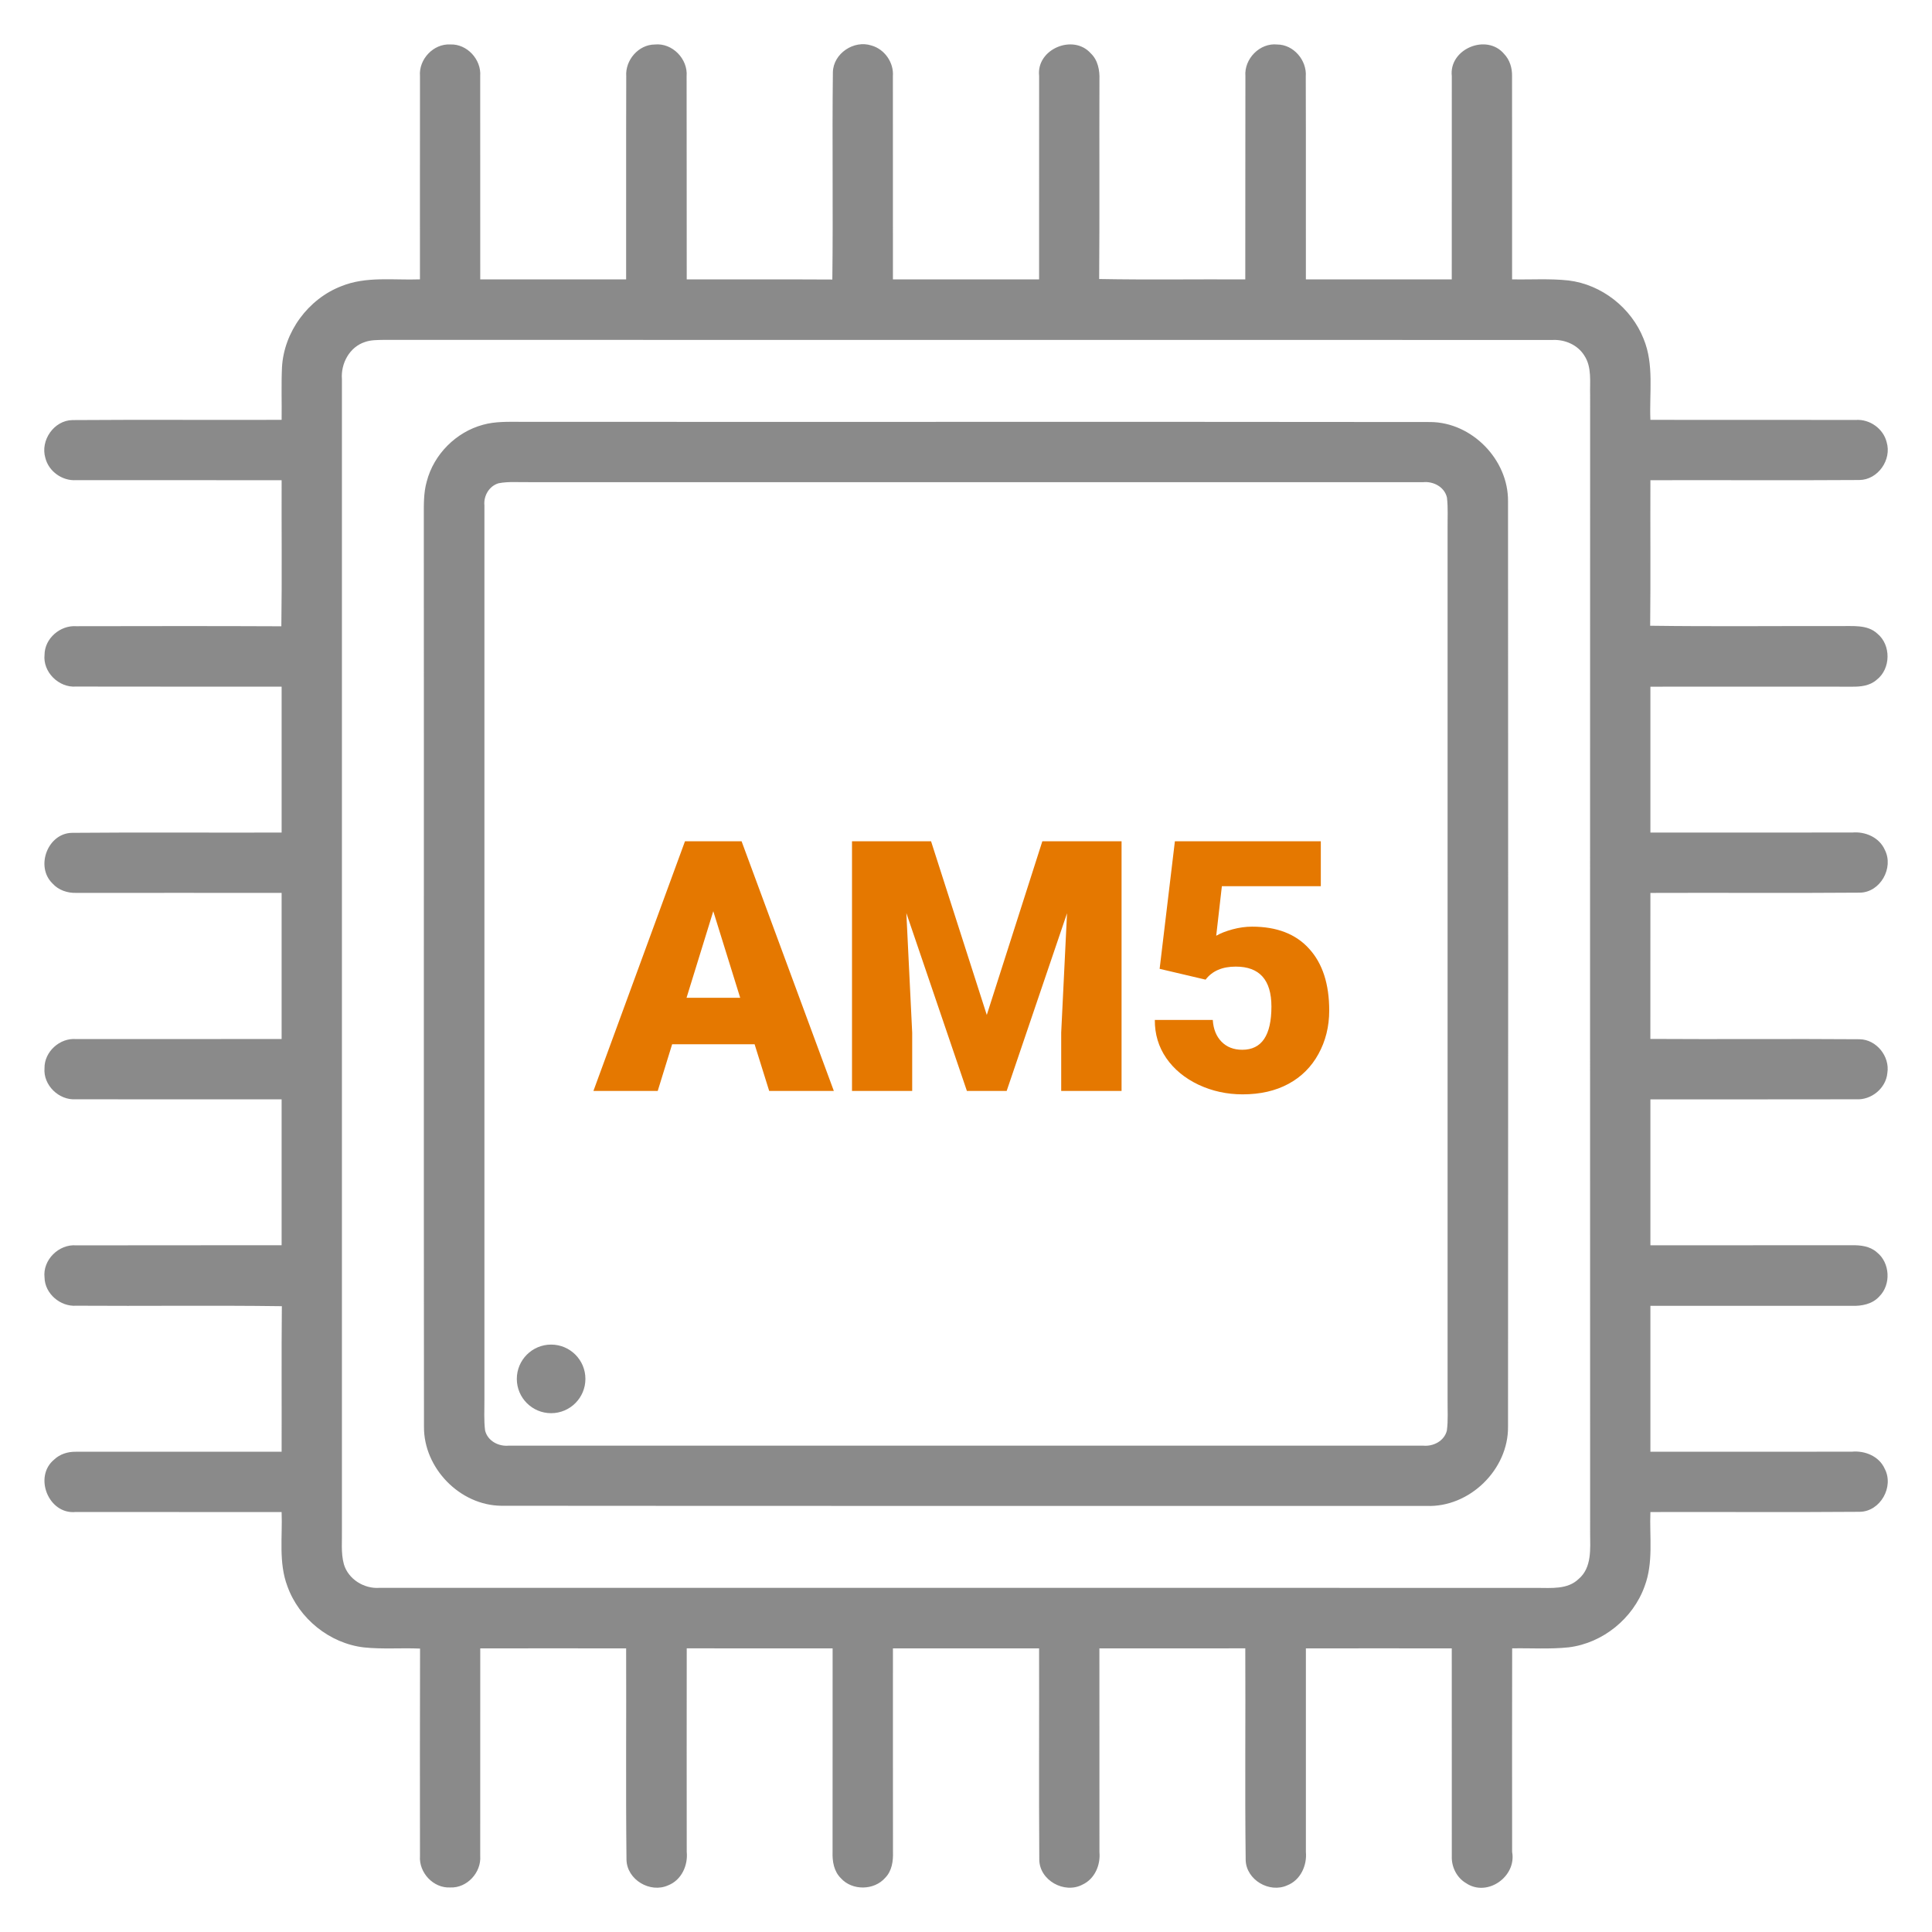 <?xml version="1.0" encoding="UTF-8" standalone="no"?><!DOCTYPE svg PUBLIC "-//W3C//DTD SVG 1.1//EN" "http://www.w3.org/Graphics/SVG/1.1/DTD/svg11.dtd"><svg width="100%" height="100%" viewBox="0 0 1182 1182" version="1.1" xmlns="http://www.w3.org/2000/svg" xmlns:xlink="http://www.w3.org/1999/xlink" xml:space="preserve" xmlns:serif="http://www.serif.com/" style="fill-rule:evenodd;clip-rule:evenodd;stroke-linejoin:round;stroke-miterlimit:2;"><path d="M461.67,638.893l-50.461,-0l-8.812,28.535l-39.34,-0l56.02,-152.746l34.62,0l56.44,152.746l-39.55,-0l-8.917,-28.535Zm-41.648,-28.43l32.836,-0l-16.471,-52.979l-16.365,52.979Z" style="fill:#e57800;fill-rule:nonzero;"/><path d="M569.62,514.682l34.095,106.272l33.99,-106.272l48.468,0l-0,152.746l-36.928,-0l0,-35.669l3.567,-73.016l-36.928,108.685l-24.338,-0l-37.033,-108.79l3.567,73.121l0,35.669l-36.822,-0l-0,-152.746l48.362,0Z" style="fill:#e57800;fill-rule:nonzero;"/><path d="M709.462,592.733l9.337,-78.051l89.277,0l-0,27.486l-60.532,-0l-3.462,30.318c2.518,-1.468 5.805,-2.762 9.861,-3.881c4.127,-1.119 8.148,-1.679 12.065,-1.679c15.176,0 26.821,4.511 34.934,13.533c8.183,8.952 12.274,21.541 12.274,37.767c0,9.791 -2.203,18.674 -6.609,26.647c-4.336,7.903 -10.456,13.987 -18.359,18.254c-7.903,4.266 -17.24,6.399 -28.01,6.399c-9.582,0 -18.569,-1.958 -26.962,-5.875c-8.392,-3.986 -14.967,-9.407 -19.722,-16.261c-4.756,-6.923 -7.099,-14.722 -7.029,-23.394l35.459,0c0.349,5.595 2.133,10.036 5.35,13.323c3.217,3.287 7.448,4.931 12.694,4.931c11.889,-0 17.834,-8.812 17.834,-26.437c0,-16.295 -7.273,-24.443 -21.821,-24.443c-8.252,-0 -14.407,2.657 -18.463,7.973l-28.116,-6.61Z" style="fill:#e57800;fill-rule:nonzero;"/><g><g><path d="M256.935,46.45c-0.771,-10.189 8.238,-19.825 18.548,-19.247c10.212,-0.433 19.031,9.154 18.308,19.247c0.048,41.482 -0,82.987 0.024,124.469c29.75,0.048 59.5,-0 89.25,-0c0.072,-41.409 -0.072,-82.819 0.072,-124.228c-0.722,-9.852 7.468,-19.416 17.465,-19.464c10.696,-1.108 20.355,8.841 19.464,19.44c0.12,41.433 -0.024,82.843 0.072,124.276c29.702,0.024 59.38,-0.097 89.082,0.072c0.53,-42.252 -0.169,-84.529 0.337,-126.781c0.217,-11.49 12.84,-19.946 23.656,-16.38c8.021,2.288 13.682,10.406 13.056,18.741c0.048,41.433 -0,82.89 0.024,124.324c29.798,0.024 59.62,0.024 89.419,-0c0.048,-41.506 -0.024,-83.011 0.024,-124.493c-1.807,-16.404 20.885,-25.896 31.605,-13.779c4.384,4.144 5.516,10.407 5.299,16.212c-0.144,40.614 0.145,81.229 -0.168,121.843c29.798,0.554 59.596,0.072 89.394,0.241c0.097,-41.433 -0.048,-82.867 0.073,-124.276c-0.892,-10.623 8.792,-20.572 19.488,-19.44c10.021,0.048 18.211,9.708 17.44,19.585c0.145,41.361 0,82.746 0.072,124.107c29.75,-0 59.5,0.048 89.251,-0c0.024,-41.434 -0.025,-82.891 0.024,-124.324c-1.879,-16.622 21.27,-26.305 31.966,-13.635c3.469,3.59 5.01,8.648 4.89,13.587c0.072,41.457 -0,82.914 0.024,124.372c11.515,0.241 23.077,-0.578 34.544,0.674c20.283,2.457 38.47,16.79 45.938,35.773c6.48,15.73 3.42,33.002 4.143,49.503c41.915,0.072 83.83,-0.024 125.769,0.048c8.456,-0.53 16.718,5.323 18.766,13.586c3.228,10.792 -5.324,23.053 -16.67,23.174c-42.614,0.289 -85.251,-0 -127.865,0.12c-0.12,29.678 0.169,59.356 -0.144,89.034c38.711,0.529 77.446,0.12 116.181,0.192c7.685,0.169 16.646,-1.084 22.789,4.625c8.503,6.938 8.31,21.536 -0.386,28.233c-4.167,3.734 -9.925,4.312 -15.248,4.239c-41.072,-0.048 -82.12,-0.024 -123.192,0c-0.024,29.75 -0.024,59.501 0,89.251c41.168,0.024 82.313,0.024 123.481,-0.025c7.997,-0.746 16.549,2.988 19.921,10.576c5.685,11.032 -2.77,26.136 -15.368,26.209c-42.686,0.337 -85.372,-0 -128.034,0.168c-0.048,29.774 0,59.548 -0.024,89.323c42.662,0.289 85.324,-0.145 127.985,0.192c10.31,0.121 18.645,10.527 17.007,20.621c-0.819,9.346 -9.804,16.693 -19.078,16.115c-41.964,0.121 -83.927,0 -125.89,0.048c-0.024,29.75 -0.024,59.5 0,89.275c41.096,-0 82.216,0.024 123.336,-0.025c5.3,-0.096 11.033,0.579 15.176,4.288c8.142,6.384 8.841,19.826 1.494,27.076c-4.216,4.674 -10.72,5.902 -16.742,5.71c-41.072,-0.025 -82.168,-0.025 -123.264,-0c-0.024,29.75 -0.024,59.5 0,89.25c41.096,-0 82.192,0.048 123.264,-0.024c7.998,-0.747 16.646,2.77 20.066,10.406c5.854,11.009 -2.601,26.185 -15.224,26.378c-42.686,0.337 -85.396,0.024 -128.106,0.144c-0.602,15.128 1.951,30.882 -3.541,45.408c-7.058,19.729 -25.607,34.809 -46.444,37.362c-11.49,1.229 -23.077,0.41 -34.592,0.627c-0.072,41.505 -0.072,83.035 -0.024,124.54c2.819,15.104 -15.248,27.871 -28.232,19.079c-5.661,-3.349 -8.913,-9.901 -8.672,-16.405c-0.049,-42.397 -0,-84.793 -0.024,-127.19c-29.751,-0.048 -59.501,-0.024 -89.251,-0c-0.024,41.481 -0.024,82.963 0,124.468c0.771,8.359 -3.276,17.32 -11.418,20.5c-10.888,4.938 -25.004,-3.3 -25.414,-15.369c-0.53,-43.216 -0.024,-86.432 -0.241,-129.623c-29.75,0.024 -59.5,-0.024 -89.25,0.024c-0.024,41.529 -0.024,83.083 0.024,124.613c0.723,7.925 -2.866,16.428 -10.358,19.897c-11.081,5.902 -26.45,-2.625 -26.45,-15.393c-0.289,-43.023 -0.024,-86.068 -0.12,-129.117c-29.799,-0.024 -59.621,-0.024 -89.419,-0c0.024,41.508 -0.048,82.987 0.024,124.492c0.193,5.589 -0.626,11.635 -4.721,15.827c-6.769,7.829 -20.259,7.997 -27.149,0.289c-4.288,-4.192 -5.299,-10.383 -5.083,-16.092c0.049,-41.505 0.024,-83.008 0.024,-124.516c-29.75,-0.048 -59.5,-0 -89.25,-0.024c-0.048,41.481 -0.048,82.987 0,124.468c0.843,8.335 -3.204,17.296 -11.322,20.5c-11.032,5.034 -25.317,-3.421 -25.534,-15.706c-0.482,-43.072 -0.048,-86.167 -0.217,-129.238c-29.75,-0.024 -59.5,-0.048 -89.25,-0c-0.024,42.324 0.024,84.673 -0.024,126.997c0.747,10.118 -8.096,19.729 -18.332,19.272c-10.31,0.554 -19.271,-9.058 -18.524,-19.247c-0.024,-42.301 -0.097,-84.601 0.048,-126.902c-11.467,-0.506 -22.957,0.482 -34.375,-0.722c-20.958,-2.458 -39.675,-17.586 -46.781,-37.411c-5.493,-14.526 -2.939,-30.256 -3.541,-45.384c-41.988,-0.072 -83.999,0.024 -126.011,-0.048c-16.621,1.638 -25.895,-21.704 -13.08,-32.135c3.493,-3.324 8.359,-4.793 13.105,-4.721c42.011,-0.072 83.998,0.024 125.986,-0.024c0.096,-29.678 -0.145,-59.356 0.144,-89.034c-41.917,-0.578 -83.83,0 -125.745,-0.289c-9.732,0.699 -19.247,-7.323 -19.44,-17.223c-1.253,-10.792 8.768,-20.621 19.464,-19.705c41.867,-0.121 83.731,-0 125.577,-0.073c0.024,-29.75 0.024,-59.5 -0,-89.25c-41.964,-0.048 -83.951,0.048 -125.914,-0.048c-10.334,0.699 -19.994,-8.6 -19.151,-19.03c-0.145,-10.094 9.419,-18.693 19.416,-17.802c41.891,-0.048 83.782,0.024 125.649,-0.048c0.024,-29.798 0.024,-59.597 -0,-89.395c-41.846,-0.048 -83.71,0.024 -125.553,0c-5.444,0.193 -11.009,-1.686 -14.67,-5.805c-10.575,-10.335 -2.867,-30.834 12.141,-30.931c42.686,-0.385 85.396,-0.024 128.082,-0.168c0.024,-29.75 0.024,-59.501 -0,-89.275c-41.942,-0.048 -83.879,0.073 -125.794,-0.048c-10.575,0.795 -20.403,-8.913 -19.247,-19.536c0.096,-9.925 9.588,-18.067 19.368,-17.392c41.842,-0.073 83.659,-0.145 125.504,0.048c0.434,-29.798 0.072,-59.573 0.169,-89.371c-41.942,-0.048 -83.879,0.024 -125.818,-0.024c-8.455,0.506 -16.694,-5.372 -18.741,-13.634c-3.156,-10.696 5.251,-22.909 16.525,-23.126c42.662,-0.313 85.348,0 128.034,-0.144c0.144,-10.672 -0.265,-21.392 0.216,-32.063c1.181,-21.728 16.02,-41.867 36.279,-49.696c15.272,-6.239 32.086,-3.589 48.13,-4.191c0.024,-41.506 -0.049,-82.987 0.024,-124.469Zm-33.605,162.77c-9.491,3.036 -14.911,13.177 -14.14,22.837l0,703.281c0.169,7.227 -0.723,14.646 1.204,21.704c2.747,9.13 12.286,15.056 21.681,14.406c236.097,0.024 472.17,-0.048 708.267,0.024c8.673,-0.024 18.669,1.132 25.511,-5.493c8.118,-6.913 7.034,-18.428 6.986,-28.015c-0.049,-232.075 -0.049,-464.149 -0,-696.199c-0.241,-8.118 1.18,-17.104 -3.566,-24.258c-4.047,-6.504 -11.851,-9.877 -19.343,-9.515c-238.458,-0.072 -476.916,0.024 -715.374,-0.048c-3.758,0.096 -7.636,-0 -11.226,1.276Zm72.219,50.636c7.54,-2.096 15.417,-1.783 23.15,-1.783c185.486,0.121 370.948,-0.096 556.41,0.121c25.486,0.168 47.793,23.125 47.504,48.563c0.12,188.69 0.12,377.356 -0,566.046c0.289,26.281 -23.583,49.575 -49.889,48.515c-188.69,-0.072 -377.355,0.097 -566.045,-0.096c-25.342,-0.241 -47.504,-23.077 -47.287,-48.371c-0.193,-185.486 0.024,-370.972 -0.097,-556.482c0.024,-7.299 -0.241,-14.743 1.807,-21.849c4.288,-16.573 17.946,-30.232 34.447,-34.664Zm9.516,35.796c-5.734,1.638 -9.275,7.66 -8.697,13.49c-0.024,182.33 0,364.661 0,546.967c0.049,6.336 -0.385,12.719 0.41,19.03c1.518,6.432 8.287,9.949 14.55,9.299c186.425,-0.024 372.851,-0.024 559.276,-0c6.264,0.65 13.033,-2.819 14.598,-9.226c0.844,-6.336 0.362,-12.743 0.434,-19.103l0,-532.658c-0.072,-6.336 0.361,-12.695 -0.385,-19.006c-1.446,-6.529 -8.311,-10.118 -14.647,-9.443c-182.354,-0.024 -364.733,-0 -547.111,-0.024c-6.143,0.12 -12.358,-0.506 -18.428,0.674Z" style="fill:#8a8a8a;fill-rule:nonzero;"/><circle cx="337.173" cy="843.605" r="20.983" style="fill:#8a8a8a;"/></g></g></svg>